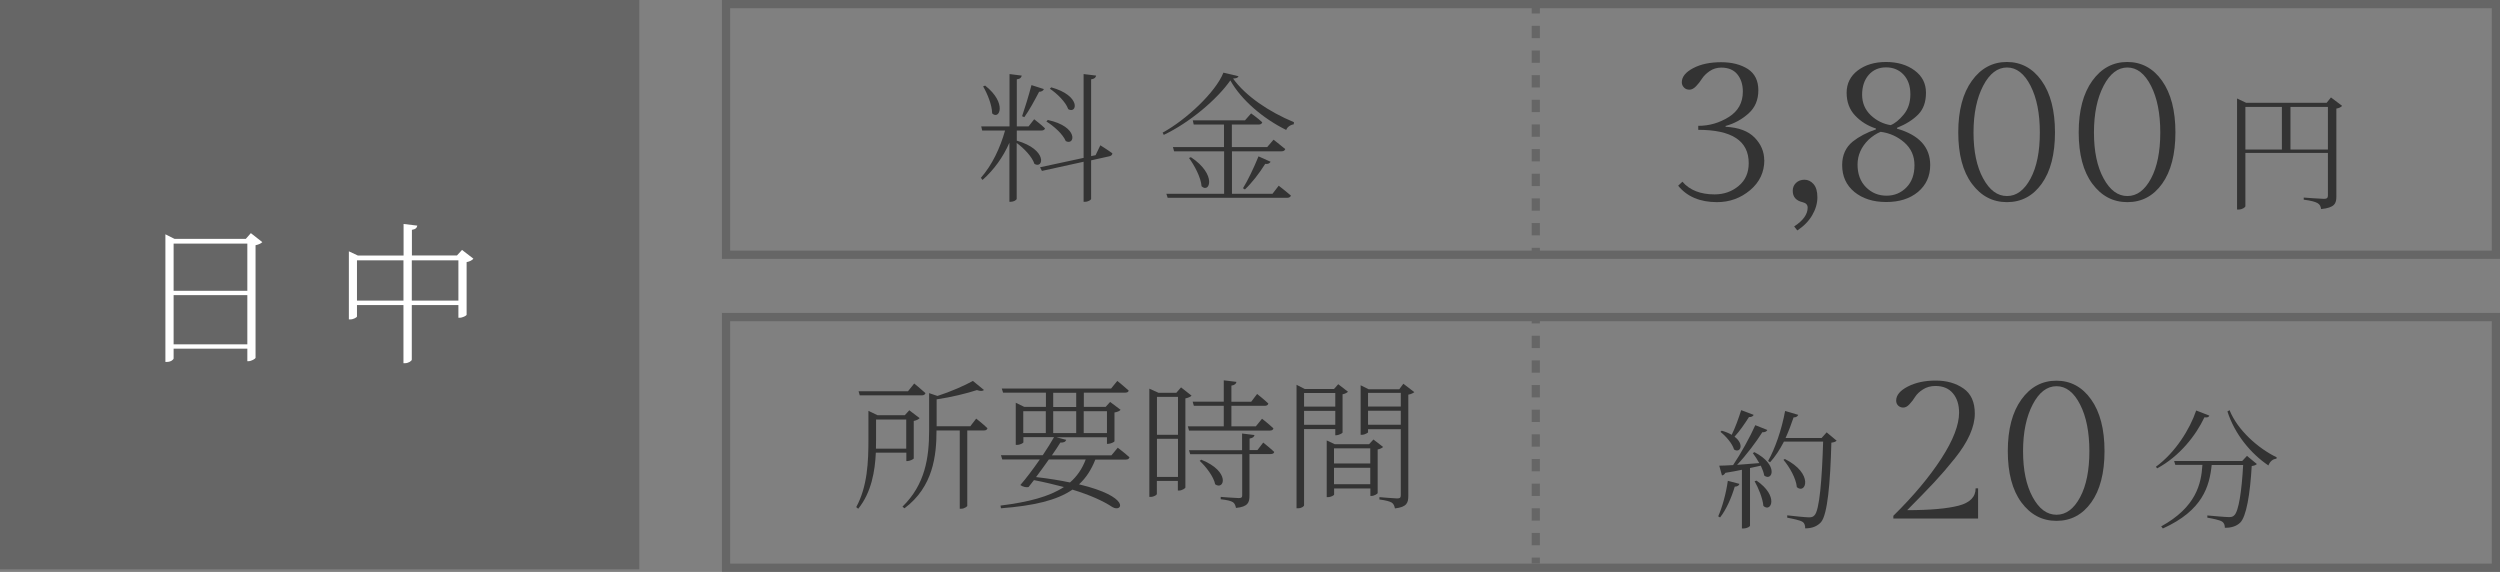 <?xml version="1.0" encoding="UTF-8"?>
<svg id="Layer_2" data-name="Layer 2" xmlns="http://www.w3.org/2000/svg" viewBox="0 0 212.97 48.72">
  <rect x="0" y="0" width="212.97" height="48.72" fill="#808080" stroke="none"/>
  <defs>
    <style>
      .cls-1 {
        fill: #666;
      }

      .cls-1, .cls-2, .cls-3 {
        stroke-width: 0px;
      }

      .cls-4 {
        stroke-dasharray: 0 0 1.05 1.05;
      }

      .cls-4, .cls-5 {
        fill: none;
        stroke: #666;
        stroke-miterlimit: 10;
        stroke-width: .7px;
      }

      .cls-2 {
        fill: #333;
      }

      .cls-3 {
        fill: #fff;
      }
    </style>
  </defs>
  <g id="p">
    <rect class="cls-1" width="54.46" height="48.5"/>
    <g>
      <path class="cls-3" d="m22.34,20.63c-.09.1-.31.21-.57.26v9.59c-.01.08-.35.29-.61.29h-.09v-1.07h-6.28v.83c0,.1-.23.3-.56.3h-.14v-10.87l.78.39h6.07l.43-.49.98.77Zm-7.55.12v4.02h6.28v-4.02h-6.28Zm6.28,8.58v-4.19h-6.28v4.19h6.28Z"/>
      <path class="cls-3" d="m40.31,22.06c-.09.1-.29.22-.56.27v4.48c-.01.09-.36.26-.6.26h-.1v-1.08h-3.97v4.64c0,.13-.31.31-.57.31h-.14v-4.95h-3.96v.97c0,.07-.29.25-.57.25h-.12v-5.8l.77.36h3.89v-2.69l1.17.14c-.04.18-.13.31-.46.36v2.18h3.84l.43-.47.96.74Zm-5.94,3.55v-3.43h-3.96v3.43h3.96Zm4.68,0v-3.43h-3.97v3.43h3.97Z"/>
    </g>
    <path class="cls-1" d="m212.27.7v20.65H62.2V.7h150.07M212.97,0H61.5v22.05h151.47V0h0Z"/>
    <g>
      <path class="cls-2" d="m86.61,11.98c2.67.77,2.28,2.45,1.51,1.98-.19-.6-.9-1.34-1.51-1.78v4.75c0,.11-.26.26-.5.26h-.12v-5.03c-.53,1.21-1.3,2.29-2.29,3.17l-.14-.18c.96-1.1,1.64-2.54,2.06-4.03h-1.95l-.08-.35h2.41v-4.46l1.04.13c-.04.16-.12.28-.42.32v4.01h1l.48-.61s.58.44.92.77c-.02.13-.14.19-.31.19h-2.09v.85Zm-2.69-4.69c1.9,1.49,1.22,2.97.6,2.37-.01-.73-.42-1.7-.77-2.3l.17-.07Zm5.01.29c-.05.13-.18.24-.41.24-.38.72-.84,1.58-1.26,2.16l-.19-.08c.24-.7.56-1.74.8-2.65l1.06.34Zm4.81,4.8s.64.4,1.02.68c0,.13-.11.22-.24.25l-1.57.35v3.27c0,.11-.26.26-.52.26h-.12v-3.41l-3.55.78-.16-.31,3.71-.8v-7.14l1.07.13c-.04.16-.13.28-.43.32v6.54l.38-.08.41-.85Zm-4.49-2.16c2.66.56,2.33,2.22,1.54,1.8-.24-.59-1.03-1.29-1.65-1.67l.12-.13Zm.3-2.78c2.57.71,2.21,2.3,1.45,1.86-.2-.6-.95-1.33-1.56-1.74l.11-.12Z"/>
      <path class="cls-2" d="m105.5,6.49c-.02.13-.18.19-.46.2,1.07,1.49,3.05,2.83,5.19,3.72l-.02.18c-.3.05-.56.24-.64.48-1.98-.97-3.85-2.58-4.76-4.22-1.15,1.64-3.48,3.6-5.67,4.64l-.1-.19c1.99-1.08,4.51-3.43,5.18-5.11l1.27.3Zm3.43,9.33s.64.49,1.04.84c-.04.13-.16.19-.32.19h-10.18l-.11-.34h4.92v-3.62h-4.26l-.1-.36h4.35v-1.92h-2.58l-.08-.36h4.45l.52-.59s.58.41.95.76c-.04.13-.14.19-.31.19h-2.28v1.92h3.01l.54-.63s.61.47,1,.8c-.04.13-.16.19-.31.19h-4.23v3.62h3.45l.54-.7Zm-7.48-2.43c2.24,1.48,1.6,3.12.91,2.48-.06-.77-.61-1.78-1.07-2.41l.16-.07Zm4.44,2.64c.41-.66.92-1.73,1.32-2.71l1.03.46c-.06.12-.22.22-.46.18-.5.8-1.15,1.64-1.73,2.18l-.17-.11Z"/>
    </g>
    <g>
      <path class="cls-2" d="m150.3,13.63c0,1.03-.4,1.89-1.21,2.57s-1.75,1.02-2.82,1.02c-1.45,0-2.56-.47-3.31-1.4l.36-.34c.62.72,1.54,1.08,2.74,1.08.79,0,1.48-.24,2.05-.72.58-.48.86-1.13.86-1.94,0-1.9-1.43-2.84-4.3-2.84v-.34c.94,0,1.8-.25,2.6-.75.8-.5,1.2-1.22,1.2-2.17,0-.6-.16-1.09-.47-1.47s-.77-.57-1.37-.57c-.37,0-.7.1-.99.3-.29.2-.5.41-.65.64-.14.23-.31.44-.5.64s-.38.3-.57.3-.35-.06-.47-.19c-.12-.13-.18-.27-.18-.44,0-.47.33-.87.98-1.21.65-.34,1.44-.5,2.37-.5s1.68.2,2.28.58c.59.39.89.99.89,1.81s-.28,1.48-.84,1.98c-.56.5-1.21.86-1.95,1.06v.07c1.12.06,1.94.37,2.48.93.54.56.81,1.2.81,1.92Z"/>
      <path class="cls-2" d="m153.99,17.68c0-.23-.14-.38-.41-.45-.58-.13-.86-.46-.86-.97,0-.28.09-.5.28-.68.19-.18.43-.27.72-.27s.55.12.77.37c.22.25.33.62.33,1.13s-.15,1.02-.44,1.52-.72.94-1.27,1.3l-.27-.34c.77-.5,1.15-1.04,1.15-1.6Z"/>
      <path class="cls-2" d="m164.43,14.06c0,.95-.35,1.71-1.04,2.29-.7.58-1.6.86-2.71.86s-2.01-.29-2.71-.86c-.7-.58-1.04-1.34-1.04-2.29,0-.84.3-1.51.9-2,.53-.42,1.19-.77,1.98-1.04v-.07c-.71-.23-1.3-.6-1.78-1.11-.48-.51-.72-1.16-.72-1.94s.32-1.42.95-1.9c.64-.48,1.44-.72,2.41-.72s1.78.24,2.43.72c.65.48.97,1.11.97,1.9s-.22,1.4-.66,1.85-1.04.83-1.81,1.14v.07c1.88.54,2.83,1.57,2.83,3.1Zm-3.72,2.61c.68,0,1.24-.24,1.7-.71.46-.47.68-1.1.68-1.89s-.29-1.43-.87-1.94c-.58-.5-1.25-.8-2.01-.9-.36.14-.7.37-1.03.67-.62.61-.94,1.32-.94,2.12s.24,1.45.72,1.93c.48.48,1.06.72,1.74.72Zm-.04-10.93c-.61,0-1.1.21-1.48.64-.37.43-.56.99-.56,1.69s.25,1.28.74,1.75c.49.46,1.06.74,1.69.84.36-.14.73-.44,1.11-.9.38-.46.57-1.03.57-1.73s-.19-1.25-.58-1.67c-.38-.41-.88-.62-1.49-.62Z"/>
      <path class="cls-2" d="m166.82,11.28c0-1.87.39-3.33,1.16-4.4.77-1.07,1.77-1.6,2.98-1.6s2.2.53,2.96,1.6c.76,1.07,1.14,2.54,1.14,4.4s-.38,3.32-1.13,4.37-1.74,1.57-2.96,1.57-2.21-.52-2.99-1.57c-.77-1.04-1.16-2.5-1.16-4.37Zm1.3,0c0,1.61.27,2.91.82,3.92s1.22,1.5,2.03,1.5,1.48-.5,2.01-1.49.79-2.3.79-3.92-.26-2.94-.79-3.98-1.2-1.56-2.01-1.56-1.49.52-2.03,1.56-.82,2.36-.82,3.97Z"/>
      <path class="cls-2" d="m177.08,11.28c0-1.87.39-3.33,1.16-4.4.77-1.07,1.77-1.6,2.98-1.6s2.2.53,2.96,1.6c.76,1.07,1.14,2.54,1.14,4.4s-.38,3.32-1.13,4.37-1.74,1.57-2.96,1.57-2.21-.52-2.99-1.57c-.77-1.04-1.16-2.5-1.16-4.37Zm1.3,0c0,1.61.27,2.91.82,3.92s1.22,1.5,2.03,1.5,1.48-.5,2.01-1.49.79-2.3.79-3.92-.26-2.94-.79-3.98-1.2-1.56-2.01-1.56-1.49.52-2.03,1.56-.82,2.36-.82,3.97Z"/>
      <path class="cls-2" d="m199.51,9.03c-.08.09-.26.19-.48.22v7.5c0,.57-.14.95-1.3,1.06-.03-.23-.11-.4-.31-.51-.2-.11-.54-.21-1.17-.29v-.18s1.45.11,1.73.11c.25,0,.33-.09.33-.29v-3.62h-7.03v4.53c0,.1-.26.29-.58.29h-.13v-9.46l.78.37h6.85l.37-.46.94.71Zm-8.23,3.71h3.11v-3.63h-3.11v3.63Zm7.03,0v-3.63h-3.19v3.63h3.19Z"/>
    </g>
    <g>
      <path class="cls-2" d="m146.37,43.99c.34-.77.67-1.94.82-3.03l.99.26c-.04.13-.15.23-.4.24-.29.97-.73,1.96-1.25,2.62l-.17-.1Zm3.09-5.47c2.11,1.1,1.51,2.53.83,1.99-.04-.25-.15-.54-.29-.84-.29.07-.59.13-.92.2v4.91c0,.07-.24.24-.58.24h-.11v-5c-.43.09-.9.18-1.41.26-.07.13-.17.21-.29.22l-.23-.83c.26,0,.67-.02,1.18-.05.68-1.01,1.44-2.39,1.89-3.4l1.03.41c-.06.12-.21.21-.43.19-.51.81-1.34,1.92-2.15,2.78.56-.04,1.21-.1,1.89-.15-.18-.31-.37-.62-.55-.85l.13-.08Zm-.07-3.18c-.04.11-.18.2-.4.19-.37.58-.8,1.21-1.23,1.67.88.66.48,1.44-.04,1.09-.15-.51-.69-1.13-1.16-1.5l.11-.1c.35.1.63.22.85.35.29-.58.58-1.38.81-2.1l1.06.4Zm.24,5.6c1.93,1.31,1.25,2.76.59,2.16-.06-.66-.43-1.54-.75-2.11l.15-.04Zm6.84-3.41c-.08.09-.22.15-.46.18-.09,3.46-.33,6.12-.88,6.77-.33.36-.77.53-1.35.53,0-.23-.04-.43-.22-.55-.2-.14-.79-.26-1.31-.36v-.2c.59.07,1.57.17,1.85.17.25,0,.34-.04.47-.17.43-.41.64-3.06.74-6.28h-3.34c-.35.68-.75,1.29-1.18,1.76l-.17-.11c.59-1.04,1.16-2.67,1.45-4.26l1.12.33c-.06.13-.18.22-.4.22-.2.6-.43,1.2-.68,1.75h3.07l.43-.48.86.72Zm-4.42,1.57c2.49,1.25,1.78,3.05,1.02,2.4-.07-.77-.64-1.74-1.14-2.33l.12-.07Z"/>
      <path class="cls-2" d="m168.29,41.6h.22v2.57h-7.22v-.23c1.72-1.69,3.08-3.32,4.09-4.88,1.01-1.56,1.51-2.86,1.51-3.91,0-.67-.17-1.22-.52-1.64-.35-.42-.85-.63-1.49-.63-.41,0-.76.1-1.06.29-.3.19-.52.4-.67.63-.14.23-.3.44-.48.63-.17.19-.35.29-.53.29s-.33-.06-.44-.17c-.11-.11-.17-.25-.17-.42,0-.46.33-.86.99-1.2.66-.34,1.45-.51,2.38-.51s1.71.22,2.36.67.97,1.16.97,2.14c0,1.13-.57,2.41-1.71,3.83-.61.76-1.19,1.43-1.75,2.03-.55.59-1.32,1.38-2.3,2.37,1.94,0,3.4-.13,4.37-.38s1.46-.74,1.46-1.48Z"/>
      <path class="cls-2" d="m171.04,38.43c0-1.87.39-3.33,1.16-4.4.77-1.07,1.77-1.6,2.98-1.6s2.2.53,2.96,1.6c.76,1.07,1.14,2.54,1.14,4.4s-.38,3.32-1.13,4.37-1.74,1.57-2.96,1.57-2.21-.52-2.99-1.57c-.77-1.04-1.16-2.5-1.16-4.37Zm1.3,0c0,1.61.27,2.91.82,3.92s1.22,1.5,2.03,1.5,1.48-.5,2.01-1.49.79-2.3.79-3.92-.26-2.94-.79-3.98-1.2-1.56-2.01-1.56-1.49.52-2.03,1.56-.82,2.36-.82,3.97Z"/>
      <path class="cls-2" d="m188.21,35.4c-.04.12-.14.19-.42.15-.71,1.51-2.09,3.31-4.03,4.35l-.1-.14c1.64-1.2,2.88-3.17,3.43-4.79l1.11.43Zm3.2,3.43l.85.7c-.08.08-.22.14-.44.17-.14,2.42-.46,4.32-.99,4.83-.32.3-.76.44-1.3.43,0-.21-.05-.41-.24-.53-.18-.12-.76-.25-1.25-.33v-.19c.57.05,1.55.14,1.83.14.23,0,.33-.03.45-.14.39-.32.65-2.1.77-4.3h-2.68c-.19,1.83-.77,3.88-4.16,5.41l-.14-.18c2.97-1.64,3.41-3.61,3.51-5.24h-2.31l-.1-.33h5.8l.42-.45Zm-1.48-3.89c.69,1.71,2.43,3.25,4.02,4.02l-.03.12c-.3.02-.54.22-.68.57-1.49-1-2.87-2.66-3.49-4.6l.19-.11Z"/>
    </g>
    <path class="cls-1" d="m212.27,27.36v20.65H62.2v-20.65h150.07m.7-.7H61.5v22.05h151.47v-22.05h0Z"/>
    <g>
      <path class="cls-2" d="m74.61,38.57c-.07,1.55-.37,3.38-1.5,4.77l-.17-.14c.96-1.76,1.04-3.87,1.04-5.76v-2.44l.77.37h2.33l.38-.42.88.67c-.08.1-.26.19-.5.24v3.19c-.01.07-.35.23-.55.23h-.08v-.72h-2.59Zm-1.37-4.89l-.1-.35h4.21l.53-.66s.59.48.96.82c-.04.13-.16.19-.31.19h-5.29Zm1.39,2.06v1.69c0,.25,0,.52-.01.79h2.58v-2.48h-2.57Zm8.53-.08s.6.47.96.82c-.04.13-.13.19-.3.19h-1.42v6.44s-.2.23-.54.23h-.1v-6.67h-1.98c0,2.15-.29,4.81-2.73,6.63l-.17-.14c1.93-1.88,2.27-4.17,2.27-6.48v-3.19l.71.24c1.12-.36,2.35-.9,3.02-1.28l.94.77c-.11.11-.31.11-.6.01-.85.28-2.19.61-3.43.79v2.29h2.87l.5-.65Z"/>
      <path class="cls-2" d="m95.22,38.14s.61.46,1,.82c-.04.13-.14.19-.31.19h-2.6c-.34.86-.79,1.56-1.39,2.11,4.45,1.06,3.71,2.43,2.85,1.94-.83-.55-1.95-1.04-3.41-1.49-1.33.91-3.26,1.37-6.09,1.59l-.04-.23c2.39-.3,4.15-.76,5.4-1.58-.77-.2-1.62-.41-2.55-.59-.17.22-.31.41-.46.59-.19.05-.47-.01-.7-.17.46-.52,1.09-1.36,1.66-2.18h-3.2l-.11-.36h3.56c.4-.59.74-1.15.96-1.54h-2.61v.44c0,.06-.28.22-.54.22h-.11v-3.59l.72.35h1.85v-1.21h-3.65l-.11-.35h9.31l.53-.65s.59.47.97.82c-.02.13-.14.18-.31.18h-3.51v1.21h1.86l.38-.42.89.67c-.07.1-.28.19-.52.23v2.45c-.01.07-.34.22-.54.22h-.1v-.56h-4.31l.84.22c-.06.16-.2.25-.5.23-.17.28-.42.66-.72,1.09h5.07l.54-.65Zm-8.05-1.25h1.92v-1.86h-1.92v1.86Zm2.18,2.25c-.35.49-.73,1.03-1.09,1.5,1.13.13,2.08.29,2.89.46.6-.52,1.04-1.16,1.34-1.96h-3.14Zm.37-4.47h1.96v-1.21h-1.96v1.21Zm1.96,2.22v-1.86h-1.96v1.86h1.96Zm.64-1.86v1.86h1.98v-1.86h-1.98Z"/>
      <path class="cls-2" d="m101.51,33.7c-.08.1-.29.19-.53.24v7.59c-.01.08-.31.26-.54.26h-.1v-.82h-1.79v1.12c0,.06-.23.24-.54.24h-.1v-9.22l.78.35h1.52l.4-.46.89.7Zm-2.95.11v3.23h1.79v-3.23h-1.79Zm1.79,6.82v-3.25h-1.79v3.25h1.79Zm.94-3.95l-.1-.36h3.06v-1.75h-2.55l-.1-.35h2.65v-1.82l1.08.13c-.02.16-.16.28-.43.32v1.37h1.69l.5-.66s.6.47.96.82c-.04.13-.14.19-.31.19h-2.84v1.75h2.08l.53-.65s.6.47.97.82c-.02.13-.14.19-.31.19h-6.87Zm6.32,1.02s.59.47.94.8c-.02.12-.14.18-.31.18h-1.8v3.55c0,.56-.11.94-1.15,1.04-.04-.2-.1-.38-.26-.49-.18-.11-.5-.19-1.04-.25v-.2s1.27.1,1.54.1c.23,0,.29-.06.29-.24v-3.5h-4.43l-.1-.34h4.52v-1.42l1.06.13c-.04.16-.14.25-.42.3v.98h.67l.5-.65Zm-5.28,1.46c2.52,1.01,1.96,2.64,1.19,2.1-.13-.66-.79-1.51-1.32-2l.13-.1Z"/>
      <path class="cls-2" d="m111.09,36.55v6.49c0,.1-.22.26-.52.26h-.12v-10.52l.7.36h2.49l.36-.41.83.64c-.06.08-.25.18-.46.22v3.26c-.01.06-.34.23-.54.23h-.08v-.53h-2.66Zm0-3.07v1.16h2.66v-1.16h-2.66Zm2.66,2.71v-1.19h-2.66v1.19h2.66Zm4.08,1.88c-.07.08-.26.18-.47.22v3.71c-.01.08-.32.25-.54.25h-.08v-.64h-3.09v.52c0,.06-.26.22-.53.22h-.1v-4.83l.68.32h2.93l.37-.4.83.64Zm-4.19.12v1.29h3.09v-1.29h-3.09Zm3.09,3.06v-1.4h-3.09v1.4h3.09Zm3.77-7.86c-.08.08-.29.19-.53.23v8.63c0,.56-.11.95-1.14,1.06-.04-.2-.11-.4-.28-.5-.18-.1-.49-.19-1.04-.26v-.2s1.27.11,1.51.11.31-.07.31-.28v-5.62h-2.79v.28s-.25.2-.53.2h-.1v-4.22l.68.34h2.61l.35-.47.94.72Zm-3.96.08v1.16h2.79v-1.16h-2.79Zm2.79,2.71v-1.19h-2.79v1.19h2.79Z"/>
    </g>
    <g>
      <line class="cls-5" x1="130.83" y1=".65" x2="130.83" y2="1.15"/>
      <line class="cls-4" x1="130.83" y1="2.2" x2="130.83" y2="20.58"/>
      <line class="cls-5" x1="130.83" y1="21.11" x2="130.83" y2="21.61"/>
    </g>
    <g>
      <line class="cls-5" x1="130.83" y1="27.05" x2="130.83" y2="27.55"/>
      <line class="cls-4" x1="130.83" y1="28.6" x2="130.83" y2="46.98"/>
      <line class="cls-5" x1="130.83" y1="47.5" x2="130.83" y2="48"/>
    </g>
  </g>
</svg>